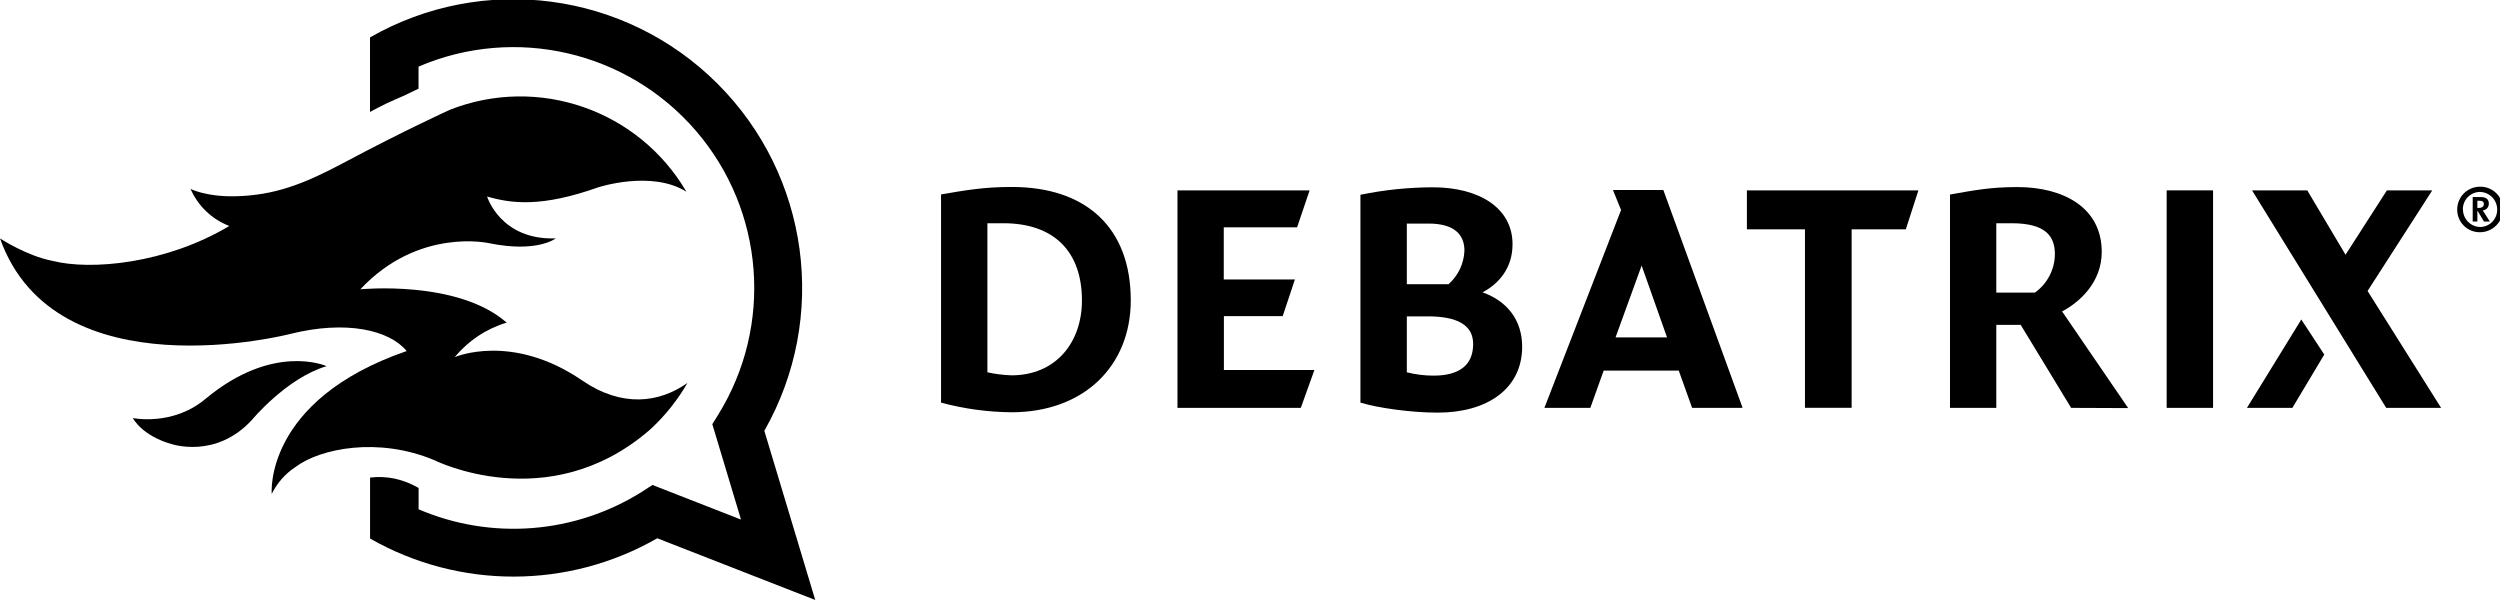 <svg width="120" height="29" preserveAspectRatio="xMinYMin meet" viewBox="0 0 750 180" xmlns="http://www.w3.org/2000/svg" version="1.0" fill-rule="evenodd" xmlns:xlink="http://www.w3.org/1999/xlink"><title>...</title><desc>...</desc><g id="group" transform="scale(1,-1) translate(0,-180)" clip="0 0 750 180"><g transform=""><g transform=" matrix(1,0,0,-1,0,180.21)"><g transform=""><path d="M 303.45 123.89 C 296.31 123.824 289.206 122.853 282.31 121 L 282.31 58.54 C 289.42 57.32 295.01 56.3 303.55 56.3 C 325.71 56.3 339.23 68.4 339.23 90.3 C 339.23 110.07 325.1 123.89 303.45 123.89 Z M 301 67.18 L 296.22 67.18 L 296.22 111.9 C 298.594 112.423 301.011 112.728 303.44 112.81 C 316.76 112.81 324.58 102.95 324.58 90.36 C 324.59 75.61 316.15 67.18 301 67.18 Z " style="stroke: none; stroke-linecap: butt; stroke-width: 1; fill: rgb(0%,0%,0%); fill-rule: evenodd;"/></g><g transform=""><path d="M 390.24 122.57 L 353.24 122.57 L 353.24 57.32 L 392.88 57.32 L 389.13 68.4 L 367.13 68.4 L 367.13 84.05 L 388.47 84.05 L 384.81 95.05 L 367.17 95.05 L 367.17 111.21 L 394.32 111.21 Z " style="stroke: none; stroke-linecap: butt; stroke-width: 1; fill: rgb(0%,0%,0%); fill-rule: evenodd;"/></g><g transform=""><path d="M 431.3 124 C 423.3 124 413.3 122.58 408.13 121 L 408.13 58.64 C 415.287 57.169 422.573 56.419 429.88 56.4 C 443.6 56.4 453.76 62.5 453.76 73.48 C 453.76 80.69 449.59 85.37 444.76 87.91 C 452.18 90.56 456.65 96.24 456.65 104.27 C 456.61 116.88 446.15 124 431.3 124 Z M 428.56 67.29 L 422.05 67.29 L 422.05 85.47 L 434.56 85.47 C 437.462 82.912 439.186 79.275 439.33 75.41 C 439.33 70.84 436.58 67.28 428.56 67.28 Z M 428.35 95.13 L 422.05 95.13 L 422.05 111.9 C 424.665 112.561 427.352 112.897 430.05 112.9 C 437.77 112.9 441.94 109.75 441.94 103.46 C 442 97.57 436.9 95.12 428.35 95.12 Z " style="stroke: none; stroke-linecap: butt; stroke-width: 1; fill: rgb(0%,0%,0%); fill-rule: evenodd;"/></g><g transform=""><path d="M 507.63 122.57 L 503.63 111.39 L 481.1 111.39 L 477.1 122.57 L 463.32 122.57 L 486.32 63.21 L 483.88 57.21 L 499 57.21 L 522.78 122.56 Z M 492.49 79.88 L 484.66 101.43 L 500.11 101.43 Z " style="stroke: none; stroke-linecap: butt; stroke-width: 1; fill: rgb(0%,0%,0%); fill-rule: evenodd;"/></g><g transform=""><path d="M 571.75 69 L 555.49 69 L 555.49 122.56 L 541.49 122.56 L 541.49 69 L 524.07 69 L 524.07 57.32 L 575.52 57.32 Z " style="stroke: none; stroke-linecap: butt; stroke-width: 1; fill: rgb(0%,0%,0%); fill-rule: evenodd;"/></g><g transform=""><path d="M 621.34 122.57 L 606.21 97.67 L 598.89 97.67 L 598.89 122.57 L 585 122.57 L 585 58.57 C 592 57.35 596.89 56.33 605.22 56.33 C 618.94 56.33 630.52 62.43 630.52 75.75 C 630.52 84.99 623.82 90.89 618.63 93.64 L 638.46 122.64 Z M 603.46 67.18 L 598.89 67.18 L 598.89 88 L 610.47 88 C 614.18 85.344 616.408 81.083 616.47 76.52 C 616.46 71.24 613.93 67.18 603.46 67.18 Z " style="stroke: none; stroke-linecap: butt; stroke-width: 1; fill: rgb(0%,0%,0%); fill-rule: evenodd;"/></g><g transform=""><path d="M 650 122.57 L 650 57.32 L 663.92 57.32 L 663.92 122.57 Z " style="stroke: none; stroke-linecap: butt; stroke-width: 1; fill: rgb(0%,0%,0%); fill-rule: evenodd;"/></g><g transform=""><path d="M 697.28 106.57 L 687.71 122.57 L 674.08 122.57 L 690.39 96.06 Z M 675.61 57.32 L 692.18 57.32 L 703.66 76.63 L 716.07 57.32 L 729.68 57.32 L 710.27 87.5 L 732.33 122.57 L 715.86 122.57 Z " style="stroke: none; stroke-linecap: butt; stroke-width: 1; fill: rgb(0%,0%,0%); fill-rule: evenodd;"/></g><g transform=""><path d="M 750.89 63 C 750.868 66.795 747.795 69.864 744 69.88 C 742.171 69.905 740.411 69.186 739.122 67.89 C 737.833 66.593 737.125 64.828 737.16 63 C 737.193 59.246 740.246 56.22 744 56.22 C 745.82 56.182 747.577 56.881 748.874 58.157 C 750.172 59.434 750.898 61.18 750.89 63 Z M 738.89 63 C 738.878 65.86 741.141 68.213 744 68.31 C 745.376 68.305 746.693 67.753 747.661 66.775 C 748.628 65.798 749.168 64.476 749.16 63.1 C 749.172 60.221 746.878 57.861 744 57.79 C 741.143 57.812 738.843 60.143 738.86 63 Z M 745.19 66.68 L 743.31 63.51 L 743.21 63.51 L 743.21 66.68 L 741.81 66.68 L 741.81 59.32 L 744.17 59.32 C 745.93 59.32 746.64 60.09 746.64 61.21 C 746.721 62.305 745.904 63.26 744.81 63.35 C 745.053 63.669 745.277 64.003 745.48 64.35 L 746.96 66.68 Z M 743.95 60.44 L 743.21 60.44 L 743.21 62.59 L 743.69 62.59 C 744.78 62.59 745.16 61.98 745.16 61.4 C 745.16 60.82 744.81 60.44 743.92 60.44 Z " style="stroke: none; stroke-linecap: butt; stroke-width: 1; fill: rgb(0%,0%,0%); fill-rule: evenodd;"/></g><g transform=""><path d="M 229.3 129.45 C 248.623 95.519 242.852 52.853 215.208 25.275 C 187.565 -2.304 144.885 -7.974 111 11.43 L 111 33.79 C 111 33.79 115.31 31.42 118.64 30.02 C 121.97 28.62 123.18 27.92 125.56 26.81 L 125.56 20.19 C 154.549 7.764 188.249 15.579 208.811 39.495 C 229.372 63.412 232.044 97.903 215.41 124.7 L 213.69 127.46 L 214.63 130.57 L 222.3 156.08 L 195.73 145.7 L 192.65 147.7 C 172.524 160.385 147.449 162.366 125.58 153 L 125.58 146.6 C 123.334 145.292 120.898 144.34 118.36 143.78 C 115.945 143.292 113.467 143.191 111.02 143.48 L 111.02 161.77 C 137.722 177.026 170.507 176.995 197.18 161.69 L 244.57 180.2 Z " style="stroke: none; stroke-linecap: butt; stroke-width: 1; fill: rgb(0%,0%,0%); fill-rule: evenodd;"/></g><g transform=""><path d="M 61.6 119.91 C 51.74 128.15 39.82 125.62 39.82 125.62 C 43.49 131.56 51.43 133.41 51.43 133.41 C 51.43 133.41 64.71 138.01 75.56 126.2 C 75.56 126.2 85.91 113.65 97.97 110.06 C 98 110.06 82.07 102.82 61.6 119.91 Z " style="stroke: none; stroke-linecap: butt; stroke-width: 1; fill: rgb(0%,0%,0%); fill-rule: evenodd;"/></g><g transform=""><path d="M 174.65 114.35 C 153.47 99.87 136.43 107.35 136.43 107.35 C 140.474 102.427 145.895 98.823 152 97 C 137.35 84.09 108.1 87 108.1 87 C 125.62 68.29 146.81 73.18 146.81 73.18 C 161.22 76.12 166.74 71.72 166.74 71.72 C 150.15 72.33 146.13 59.17 146.13 59.17 C 153.5 61.28 162.37 62.46 179.44 56.42 C 179.44 56.42 195.44 51.15 205.92 57.73 C 191.578 33.209 161.53 22.764 135.07 33.1 C 135.07 33.1 121.52 39.22 102.8 49.21 C 91 55.49 82.23 58.84 70.55 59.09 C 61.73 59.28 57.16 56.87 57.16 56.87 C 59.387 61.99 63.577 66 68.79 68 C 49.79 79.37 27.23 81.38 15.79 78.48 C 8 77 0 71.73 0 71.73 C 16.64 118.6 87 100.41 87 100.41 C 104 96.15 116.85 99.27 122 105.52 C 79 120.36 81.52 148.38 81.52 148.38 C 83.147 145.076 85.634 142.271 88.72 140.26 C 96.06 134.76 113.43 131.19 130.29 138.26 C 130.29 138.26 164.22 155.35 194.49 129.54 C 195.02 129.1 195.36 128.73 195.49 128.65 C 199.723 124.688 203.343 120.118 206.23 115.09 C 197.75 121.11 186.57 122.51 174.65 114.35 Z " style="stroke: none; stroke-linecap: butt; stroke-width: 1; fill: rgb(0%,0%,0%); fill-rule: evenodd;"/></g></g></g></g></svg>